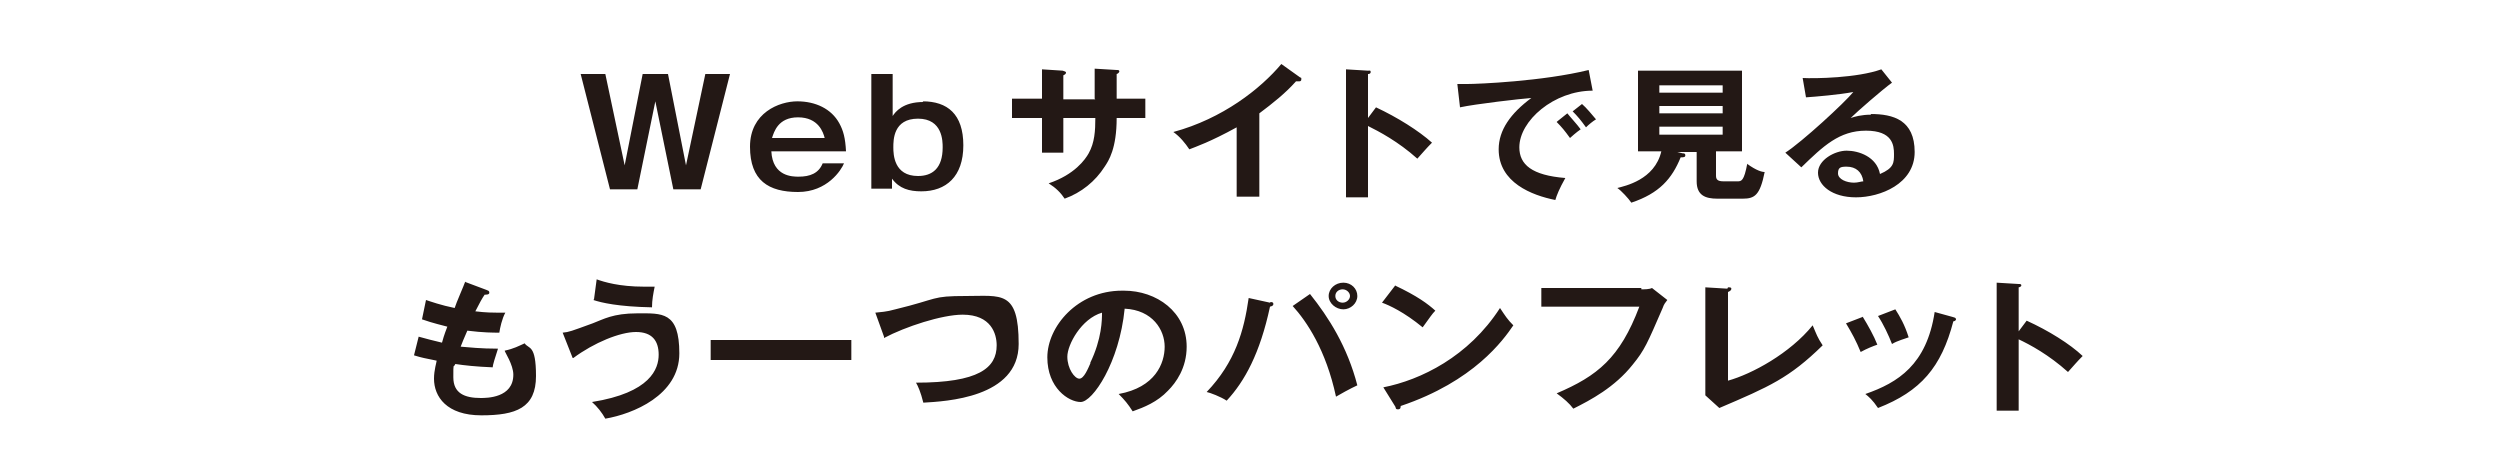 <svg id="_レイヤー_2" data-name="レイヤー 2" xmlns="http://www.w3.org/2000/svg" version="1.1" viewBox="0 0 375 70"><defs><style>.cls-1{fill:#231815;stroke-width:0}</style></defs><path id="_レイヤー_6" data-name="レイヤー 6" d="M0 0h375v70H0V0z" style="fill:none;stroke-width:0"/><path class="cls-1" d="M280.7 17.2c-1.5 0-2.5.3-3.1.5.9-.9 4.8-4.3 6.2-5.3l-1.6-2c-3.6 1.3-10 1.4-11.8 1.3l.5 2.9c1.5-.1 5-.4 7.1-.8-1.3 1.6-7.7 7.5-10.2 9.1l2.4 2.2c3.3-3.2 5.7-5.5 9.7-5.5s4.2 2.2 4.2 3.5 0 2.1-2.1 3c-.5-2.6-3.2-3.5-5-3.5s-4.3 1.4-4.3 3.3 2.1 3.7 5.7 3.7 8.8-2 8.8-6.8-3.2-5.7-6.6-5.7zm-2.6 10.2c-1.1 0-2.4-.5-2.4-1.4s.4-1 1.3-1c1.4 0 2.3.8 2.5 2.2-.3 0-.8.2-1.4.2zM262.1 24.5c-.5 2.7-.9 2.7-1.5 2.7h-2.1c-1 0-1.1-.4-1.1-.9v-3.6h3.9V10.6h-15.6v12.1h3.5c-1 4.3-5.5 5.2-6.6 5.5.6.4 1.7 1.6 2.1 2.2 4.2-1.4 6.1-3.6 7.4-6.8.4 0 .7 0 .7-.3s-.2-.3-.4-.3l-.8-.2h2.9v4.4c0 2.1 1.3 2.6 3.1 2.6h3.8c1.8 0 2.6-.5 3.3-4-.4 0-1.2-.2-2.6-1.2zm-13.2-11.7h9.5v1.1h-9.5v-1.1zm0 3.1h9.5V17h-9.5v-1.1zm0 4.3V19h9.5v1.2h-9.5zM238.3 10.5c-6.9 1.7-16.6 2.1-18.2 2.1h-1.5l.4 3.5c2.3-.5 9.2-1.3 10.7-1.4-3.1 2.3-4.9 4.8-4.9 7.7 0 5 5 6.9 8.5 7.6.2-.7.6-1.7 1.5-3.3-5-.4-6.9-2-6.9-4.6 0-4 5.2-8.5 11-8.5l-.6-3.1z"/><path class="cls-1" d="M235.8 16.6c.9.9 1.3 1.4 2.1 2.5.4-.4 1-.9 1.5-1.2-.5-.6-1.5-1.8-2.1-2.3l-1.4 1.1zM233.5 18.3c.8.8 1.2 1.3 2 2.4.1-.1 1-.9 1.6-1.3-.5-.7-1.7-2-2-2.4l-1.5 1.2zM205.2 17.7v-6.6c.1 0 .4 0 .4-.3s-.2-.2-.4-.2l-3.3-.2v19.2h3.3V18.9c1.6.8 4.5 2.3 7.4 4.9 1-1.1 1.3-1.5 2.2-2.4-2-1.8-5.2-3.8-8.4-5.3l-1.2 1.6zM188.9 17c2-1.5 3.9-3 5.5-4.8h.4c.2 0 .4 0 .4-.3s0-.2-.2-.3l-2.8-2c-3.1 3.7-8.8 8.2-16.2 10.2 1 .7 1.8 1.7 2.4 2.6 1-.4 3.1-1.1 7.1-3.3v10.4h3.4V16.9zM164.3 14.9h-4.8v-3.6c.2-.1.4-.2.4-.4s-.3-.2-.5-.3l-3.1-.2v4.4h-4.5v2.9h4.5v5.2h3.2v-5.2h4.8c0 1.9-.1 3.7-1 5.3-.5.9-2.1 3.2-6 4.5 1.1.7 1.8 1.4 2.4 2.3 2.5-.9 4.6-2.6 6-4.8.6-.9 1.8-2.7 1.8-7.3h4.3v-2.9h-4.3v-3.7c.1 0 .4-.2.4-.4s-.2-.2-.4-.2l-3.3-.2v4.5zM138.5 15.3c-3.1 0-4.2 1.5-4.6 2.1v-6.3h-3.2v17.2h3.1v-1.5c1.1 1.5 2.6 1.9 4.4 1.9 3.7 0 6.3-2.2 6.3-6.9s-2.4-6.6-6.1-6.6zm-.8 11.1c-3.6 0-3.7-3.2-3.7-4.3s0-4.3 3.7-4.3 3.7 3.4 3.7 4.3c0 3.2-1.6 4.3-3.7 4.3zM119.8 26.5c-.9 0-3.9 0-4.1-3.8h11.2c-.1-2-.4-3.1-1-4.2-1.2-2.2-3.6-3.3-6.3-3.3s-7.1 1.7-7.1 6.8 2.8 6.8 7.2 6.8 6.5-3.3 6.9-4.3h-3.2c-.6 1.5-1.9 2-3.6 2zm-.1-8.9c3.1 0 3.8 2.3 4 3.1h-7.9c.3-.9.9-3.1 3.9-3.1zM87.1 11.1l4.4 17.3h4.1l2.7-13.2 2.7 13.2h4.1l4.4-17.3h-3.7l-2.9 13.7-2.7-13.7h-3.8l-2.7 13.7-2.9-13.7h-3.7z"/><g><path class="cls-1" d="M168.3 43.6c-6.7 0-11.2 5.4-11.2 10s3.2 6.7 5 6.7 5.8-5.9 6.6-14c4.2.2 6 3.2 6 5.7s-1.4 6.1-6.9 7.1c.9.9 1.4 1.5 2.1 2.6 1.7-.6 3.7-1.4 5.3-3.1 1.2-1.2 2.8-3.4 2.8-6.6 0-5.2-4.5-8.4-9.4-8.4zm-4.7 10.8c-.4.9-1 2.4-1.7 2.4s-1.8-1.5-1.8-3.3 2.1-5.7 5.2-6.6c0 1 0 3.9-1.8 7.6zM132.6 50.7c3.2-1.7 8.7-3.5 11.8-3.5 4.3 0 5.1 2.9 5.1 4.6 0 3.4-2.7 5.6-12.1 5.6.3.5.7 1.4 1.1 3 3.3-.2 14.3-.7 14.3-8.8s-2.6-7.2-7.9-7.2-4 .4-10.6 2c-1.4.4-2.2.4-3 .5l1.3 3.6zM106.6 51h21.1v3h-21.1zM86 53.7c3.1-2.3 7-3.9 9.4-3.9s3.4 1.3 3.4 3.4-1.2 5.7-10 7.1c.8.7 1.5 1.6 2 2.5 4.1-.7 11.1-3.5 11.1-9.8s-2.6-6-6.3-6-5.1.9-6.7 1.5c-3.3 1.2-3.5 1.3-4.5 1.4l1.5 3.8zM89 45c1.2.4 3.7 1 8.8 1.1 0-1.1.2-2.1.4-3.1h-1.6c-3.7 0-6-.7-7.1-1.1l-.4 3zM69.8 42.2c-.2.6-1.4 3.3-1.6 4-2-.4-3.7-1-4.3-1.2l-.6 2.9c1.7.6 3.1.9 3.8 1.1-.5 1.3-.7 2-.8 2.4-1.3-.3-2.4-.6-3.5-.9l-.7 2.8c1.3.4 1.5.4 3.4.8 0 .2-.4 1.4-.4 2.7 0 2.7 1.9 5.5 7.1 5.5s8.2-1.1 8.2-5.9-1.1-4-1.7-4.9c-.9.4-1.6.8-3 1.1 0 .2 1.3 2.1 1.3 3.6 0 3.5-4 3.5-4.9 3.5-2.4 0-4.1-.7-4.1-3.1s0-1.3.3-2c1.3.2 3.1.4 5.6.5 0-.3.4-1.6.8-2.8-2.6 0-4.4-.2-5.6-.3.1-.3.6-1.5 1-2.4 2.4.3 3.9.3 4.8.3.1-.7.4-2.1.9-3h-1.2c-.5 0-1.7 0-3.3-.2q.9-1.8 1.4-2.5c.3 0 .7 0 .7-.3s-.2-.3-.4-.4l-3.2-1.2zM190.6 45.3c.4 0 .4.2.4.3s0 .3-.5.4c-1.5 7-3.8 11.2-6.5 14.1-.9-.6-2.5-1.2-3-1.3 4.3-4.5 5.6-9.2 6.3-14.1l3.2.7zm5.9-1.2c2.8 3.5 5.6 7.9 7.1 13.7-.9.4-2.9 1.5-3.2 1.7-1.5-7-4.4-11.3-6.5-13.6l2.6-1.8zm7.1.3c0 1.1-1 2-2.1 2s-2.2-.9-2.2-2 1-2 2.2-2 2.1.9 2.1 2zm-3.3 0c0 .6.5 1 1.1 1s1.1-.5 1.1-1-.5-1-1.1-1-1.1.4-1.1 1zM209.2 42.8c3.4 1.6 5 2.8 6.1 3.8-.5.5-.8 1-1.9 2.5-2.8-2.3-5-3.3-6.1-3.7l2-2.6zm-1.7 15.3c5.6-1.1 12.8-4.6 17.5-11.9.8 1.2 1.1 1.7 2 2.6-1.5 2.2-5.9 8.4-16.9 12.1 0 .2 0 .5-.4.5s-.3-.2-.4-.4l-1.8-2.9zM246.2 43.4c.5 0 1.2 0 1.6-.2l2.3 1.8c-.3.4-.5.6-.7 1.2-2.3 5.3-2.7 6.3-4.5 8.5-2.7 3.4-6.3 5.3-8.9 6.6-.6-.8-1.4-1.5-2.5-2.3 6.1-2.6 9.5-5.3 12.4-13h-14.7v-2.8h15zM259.2 43.1c.3 0 .5 0 .5.2 0 .3-.3.4-.5.5v13.3c3.6-1 9.3-4.1 12.7-8.3.6 1.4.7 1.8 1.5 3-5 4.9-8 6.2-15.5 9.4l-2.1-1.9V43.1l3.3.2zM279.4 47.5c.8 1.3 1.7 2.9 2.2 4.2-.6.2-1.6.6-2.5 1.1-.7-1.7-1.3-2.8-2.2-4.3l2.6-1zm13.6.1c.2 0 .4.1.4.3s-.3.3-.4.3c-1.8 6.9-4.9 10.5-11.3 13-.8-1.2-1.4-1.7-1.9-2.1 4.9-1.7 9.2-4.4 10.4-12.3l2.9.8zm-8.7-1.2c.7 1.1 1.4 2.3 2 4.2-.5.2-1.7.5-2.5 1-.5-1.3-1.3-3-2.1-4.2l2.6-1zM304 48.1c3.3 1.5 6.5 3.5 8.4 5.3-.9.9-1.2 1.3-2.2 2.4-2.9-2.6-5.7-4.1-7.4-4.9v10.7h-3.3V42.4l3.3.2c.2 0 .4 0 .4.2s-.3.3-.4.3v6.6l1.2-1.6z"/></g></svg>